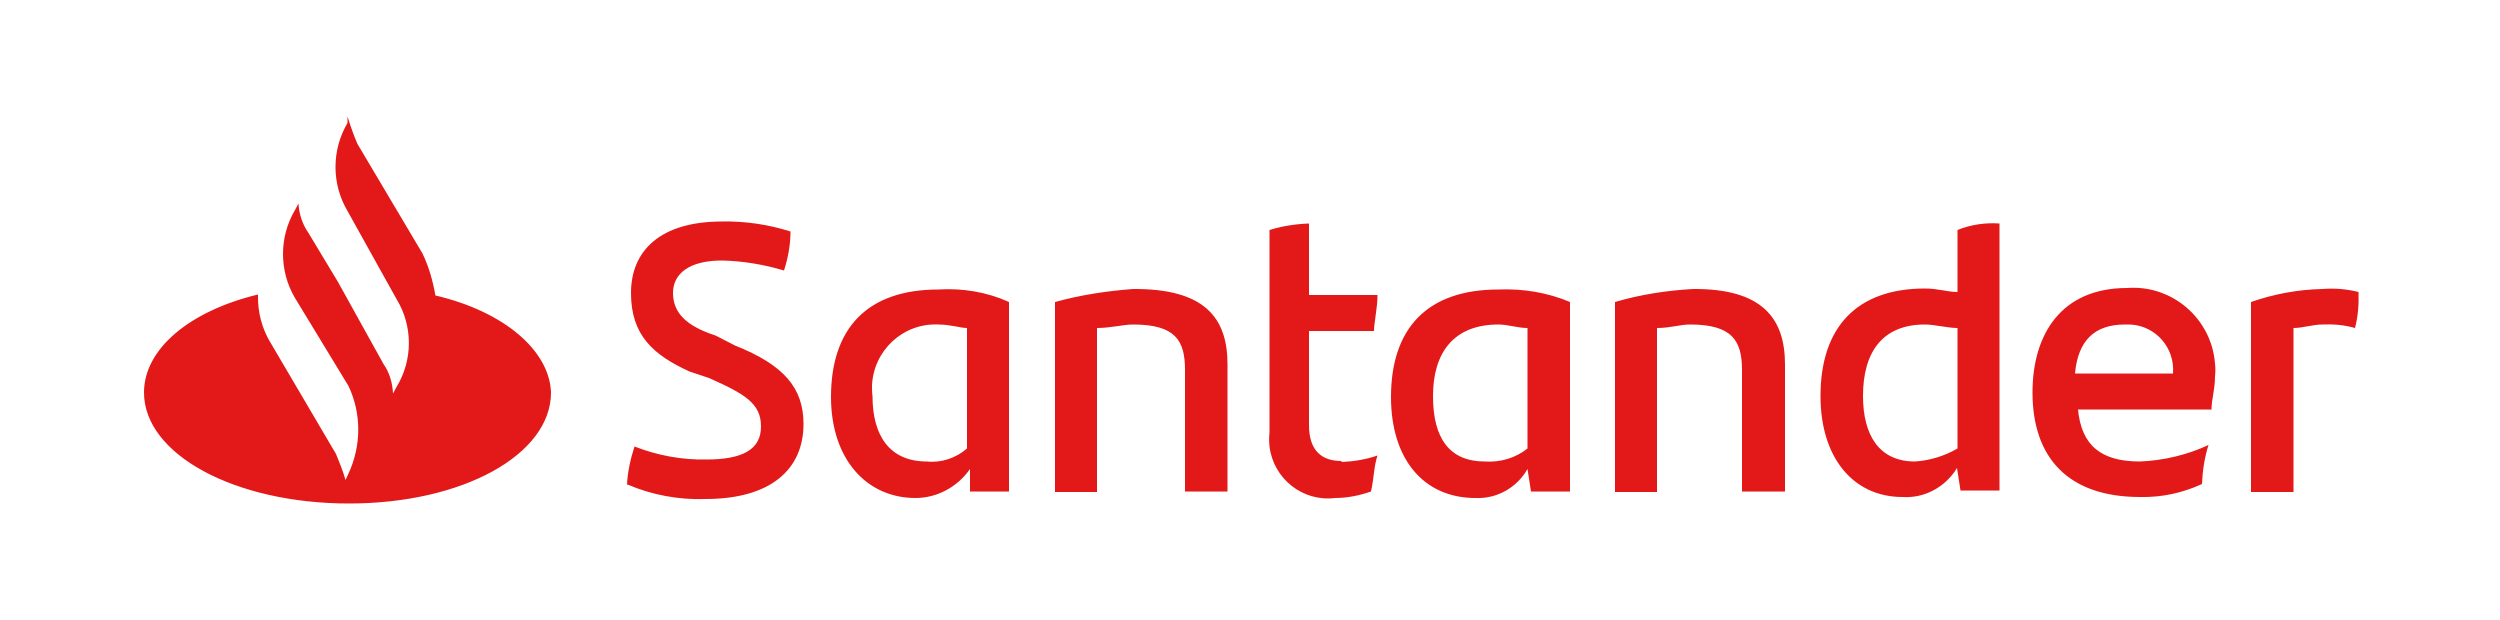 <?xml version="1.0" encoding="utf-8"?>
<!-- Generator: Adobe Illustrator 26.0.2, SVG Export Plug-In . SVG Version: 6.00 Build 0)  -->
<svg version="1.1" id="Capa_1" xmlns="http://www.w3.org/2000/svg" xmlns:xlink="http://www.w3.org/1999/xlink" x="0px" y="0px"
	 viewBox="0 0 500 124" style="enable-background:new 0 0 500 124;" xml:space="preserve">
<style type="text/css">
	.st0{fill-rule:evenodd;clip-rule:evenodd;fill:#0082CA;}
	.st1{fill:#1D1D1B;}
	.st2{fill-rule:evenodd;clip-rule:evenodd;fill:#1D1D1B;}
	.st3{fill:#820AD1;}
	.st4{fill:#1B1323;}
	.st5{fill:#AA8FFF;}
	.st6{fill:#FF3C3C;}
	.st7{fill:#FFFFFF;}
	.st8{fill:#011E41;}
	.st9{fill:#90173D;}
	.st10{fill:#296BB4;}
	.st11{clip-path:url(#SVGID_00000114036997161958199980000007531993738944335237_);}
	.st12{fill-rule:evenodd;clip-rule:evenodd;fill:#FFFFFF;}
	.st13{fill-rule:evenodd;clip-rule:evenodd;fill:#296BB4;}
	.st14{fill:#E31919;}
</style>
<path class="st14" d="M471.7,58.4c0.1,2.4-0.1,4.9-0.7,7.2c-2.1-0.6-4.3-0.8-6.5-0.7c-2,0-3.9,0.7-5.8,0.7v32.8h-8.5v-38
	c4.6-1.6,9.4-2.5,14.3-2.6C466.9,57.6,469.3,57.8,471.7,58.4z M415,74.7h19.6c0.4-5.1-3.4-9.5-8.5-9.8c-0.4,0-0.8,0-1.1,0
	C418.9,64.9,415.6,68.1,415,74.7L415,74.7z M442.3,81.9h-26.7c0.7,7.2,4.6,10.4,12.4,10.4c4.7-0.2,9.4-1.3,13.7-3.3
	c-0.8,2.5-1.2,5.2-1.3,7.8c-3.9,1.8-8.1,2.7-12.4,2.6c-14.3,0-21.5-7.8-21.5-20.9c0-11.7,5.8-20.9,18.9-20.9
	c9-0.7,16.9,6.1,17.6,15.1c0.1,0.9,0.1,1.7,0,2.6C443,77.9,442.3,79.9,442.3,81.9L442.3,81.9z M391.5,89.7V65.6
	c-2,0-4.6-0.7-6.5-0.7c-8.5,0-12.4,5.5-12.4,14.3c0,7.8,3.2,13.1,10.4,13.1C386,92.1,388.9,91.2,391.5,89.7L391.5,89.7z M399.9,44.7
	v53.4h-7.8l-0.7-4.5c-2.3,3.8-6.5,6.1-10.9,5.8c-9.8,0-16.4-7.8-16.4-20.2c0-13.7,7.2-21.5,20.9-21.5c2.6,0,4.5,0.7,6.5,0.7V46
	C394.2,44.9,397.1,44.5,399.9,44.7L399.9,44.7z M357,72.9v25.4h-8.6V74c0-5.9-2-9.1-10.4-9.1c-2,0-3.9,0.7-6.6,0.7v32.8h-8.4v-38
	c5.1-1.5,10.3-2.3,15.6-2.6C352.4,57.7,357,63.6,357,72.9z M305.5,89.8V65.6c-2,0-3.9-0.7-5.8-0.7c-9.1,0-13.1,5.8-13.1,14.3
	s3.3,13.1,10.4,13.1c3.1,0.2,6.1-0.7,8.5-2.6V89.8z M314,60.5v37.8h-7.8l-0.7-4.5c-2.1,3.7-6.1,6-10.4,5.8
	c-10.4,0-16.9-7.8-16.9-20.2c0-13.7,7.2-21.5,21.5-21.5c4.9-0.2,9.8,0.6,14.3,2.5V60.5z M268.3,92.4c2.4-0.1,4.9-0.5,7.2-1.3
	c-0.7,2-0.7,4.5-1.3,7.2c-2.3,0.8-4.7,1.3-7.2,1.3c-6.4,0.8-12.3-3.8-13.1-10.3c-0.1-0.9-0.1-1.9,0-2.8V46c2.6-0.8,5.2-1.2,7.9-1.3
	V59h13.7c0,2.6-0.7,5.5-0.7,7.2h-13v18.8c0,5.2,2.6,7.2,6.5,7.2L268.3,92.4z M245.5,72.9v25.4H237V74c0-5.9-1.9-9.1-10.4-9.1
	c-1.9,0-4.5,0.7-7.2,0.7v32.8H211v-38c5.1-1.4,10.3-2.2,15.6-2.6C241,57.7,245.5,63.6,245.5,72.9z M193.4,89.8V65.6
	c-1.3,0-3.3-0.7-5.8-0.7c-7-0.3-12.9,5.2-13.2,12.2c0,0.7,0,1.4,0.1,2.1c0,7.8,3.3,13.1,10.9,13.1c2.9,0.3,5.8-0.7,8-2.6V89.8z
	 M201.8,60.5v37.8H194v-4.5c-2.5,3.6-6.6,5.8-10.9,5.8c-9.8,0-16.9-7.8-16.9-20.2c0-13.7,7.2-21.5,21.5-21.5
	c4.8-0.3,9.7,0.5,14.1,2.5V60.5z M125.4,97c0.1-2.6,0.7-5.2,1.5-7.7c4.6,1.8,9.5,2.7,14.4,2.6c7.2,0,10.9-2,10.9-6.6
	s-3.2-6.5-10.4-9.7l-3.9-1.3c-7.2-3.3-11.7-7.2-11.7-15.7s5.9-14.3,18.2-14.3c4.6-0.1,9.3,0.6,13.7,2c0,2.7-0.5,5.3-1.3,7.8
	c-4-1.2-8.2-1.9-12.4-2c-6.5,0-9.8,2.6-9.8,6.5s2.6,6.6,8.5,8.5l3.9,2c9.8,3.9,13.7,8.5,13.7,15.7c0,9.1-6.6,15-19.6,15
	c-5.3,0.2-10.7-0.8-15.6-2.9L125.4,97z M87.1,59.2c-0.5-2.9-1.3-5.8-2.6-8.5L71.5,28.8c-0.8-1.8-1.4-3.6-2-5.5v1.3
	c-3.2,5.4-3.2,12.2,0,17.6l9.8,17.6c3.3,5.4,3.3,12.2,0,17.6l-0.7,1.3c-0.1-2.1-0.7-4.2-1.9-5.9l-9.1-16.4l-5.9-9.8
	c-1.2-1.7-1.9-3.8-2-5.9l-0.7,1.3c-3.2,5.4-3.2,12.2,0,17.6l0,0l10.7,17.6c2.6,5.5,2.6,11.9,0,17.5L69.1,96
	c-0.5-1.8-1.2-3.5-1.9-5.2L54.2,68.7c-1.8-2.9-2.7-6.3-2.6-9.8c-13.7,3.3-22.8,10.9-22.8,19.6c0,12.4,18.2,22.2,41,22.2
	s40.4-9.8,40.4-22.2c-0.3-8.4-9.4-16.2-23.1-19.4L87.1,59.2z"/>
</svg>
